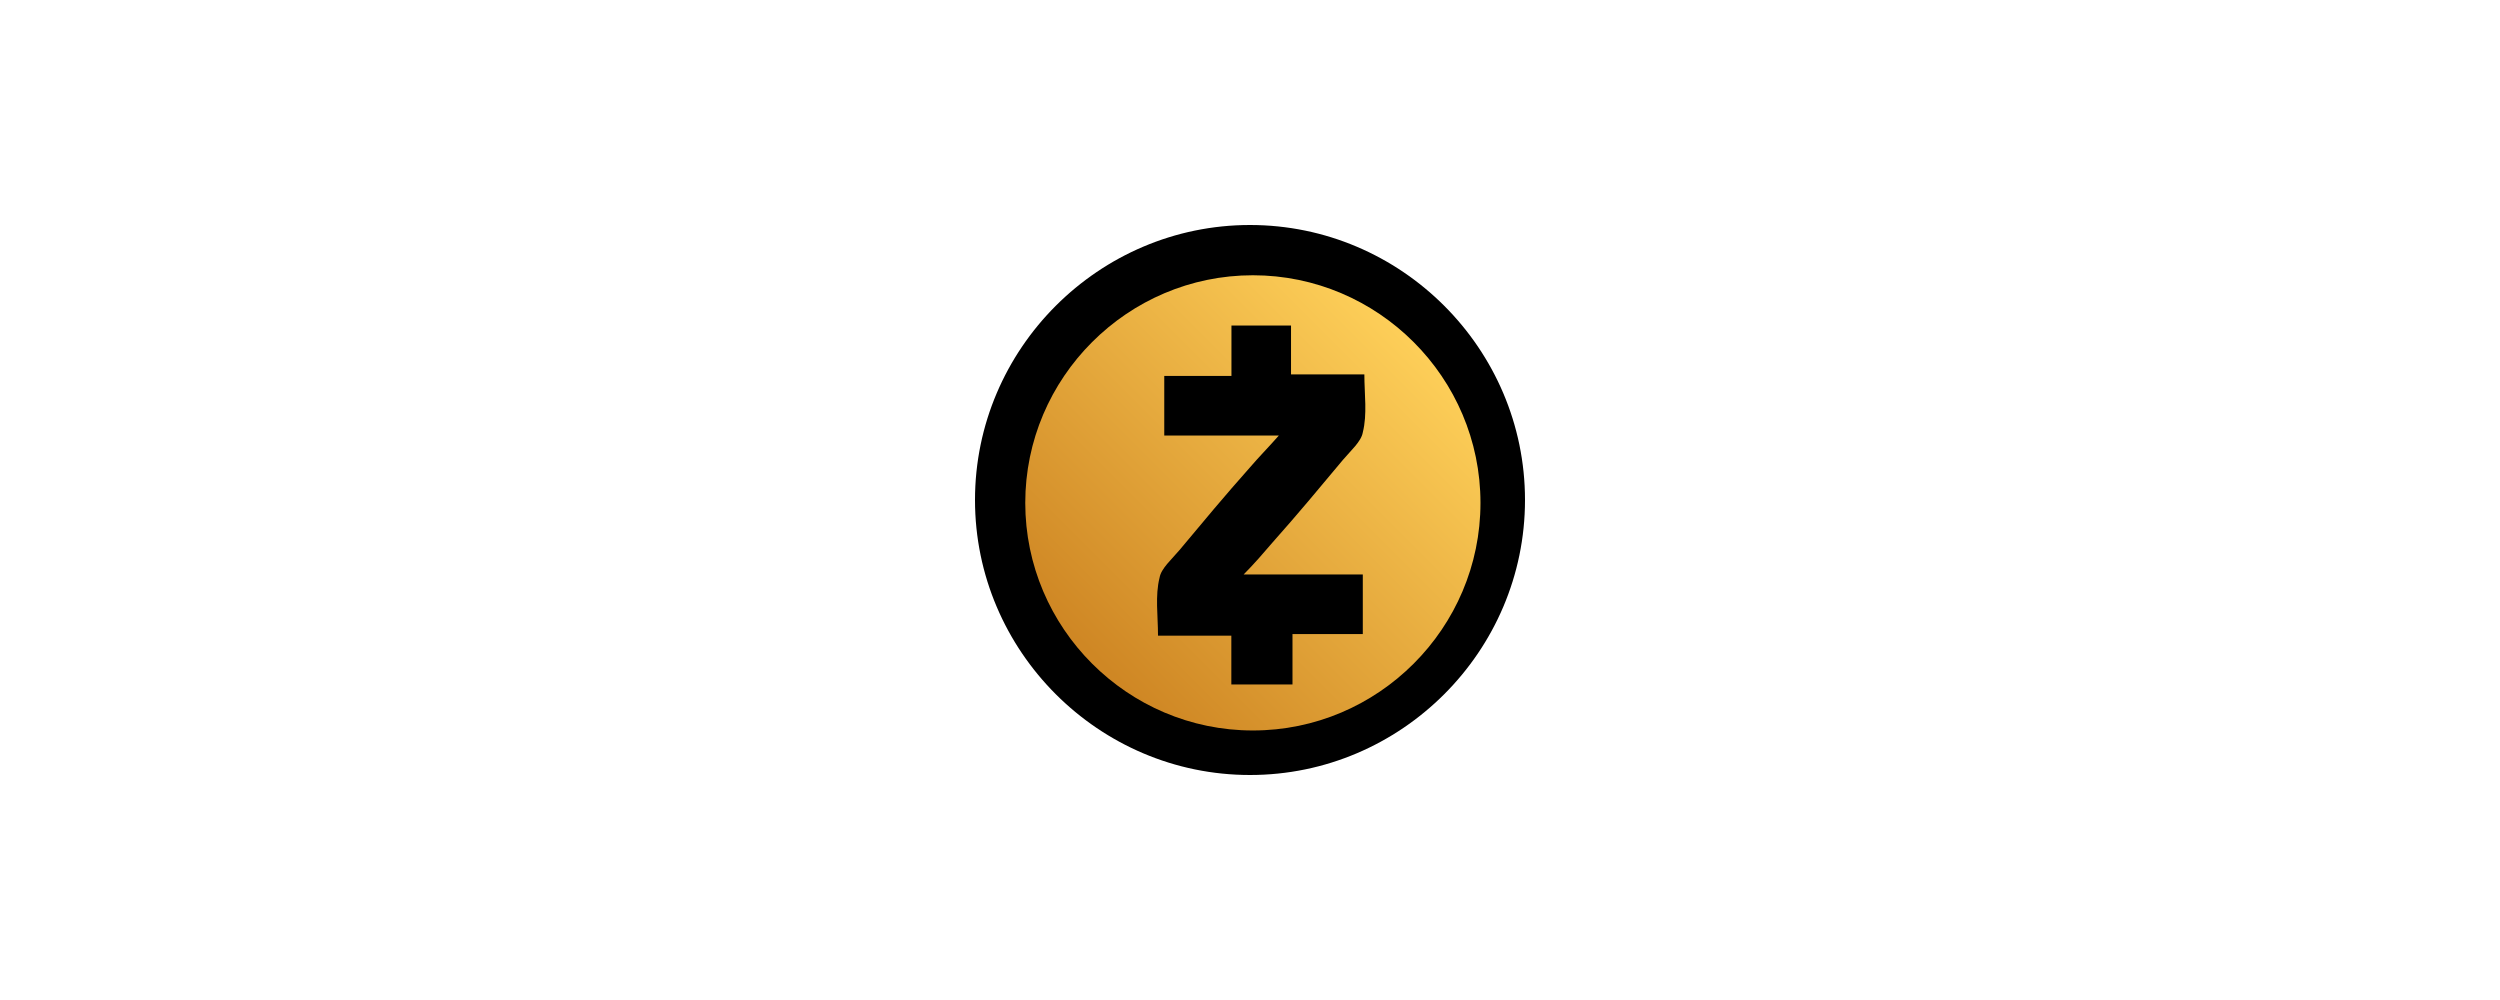 <svg width="200" height="80" viewBox="0 0 200 80" fill="none" xmlns="http://www.w3.org/2000/svg">
<g clip-path="url(#clip0_1504_14276)">
<path d="M100 62C87.9 62 78 52.1 78 40C78 27.9 87.9 18 100 18C112.1 18 122 27.9 122 40C122 52.1 112.1 62 100 62ZM100 22.892C90.592 22.892 82.892 30.592 82.892 40C82.892 49.408 90.592 57.108 100 57.108C109.408 57.108 117.108 49.408 117.108 40C117.108 30.592 109.408 22.892 100 22.892Z" fill="black"/>
<path d="M100.23 58.438C90.205 58.438 82.021 50.246 82.021 40.23C82.021 30.205 90.213 22.021 100.23 22.021C110.255 22.021 118.438 30.213 118.438 40.23C118.438 50.255 110.255 58.438 100.23 58.438Z" fill="url(#paint0_linear_1504_14276)"/>
<path d="M99.49 45.959H109.024V50.726H103.399V54.759H98.507V50.851H92.641C92.641 49.259 92.399 47.676 92.766 46.209C92.891 45.476 93.74 44.743 94.357 44.009C96.191 41.809 98.024 39.609 99.982 37.409C100.716 36.551 101.449 35.818 102.307 34.843H93.141V30.076H98.516V26.043H103.282V29.951H109.149C109.149 31.543 109.391 33.126 109.024 34.593C108.899 35.326 108.049 36.059 107.432 36.793C105.599 38.993 103.766 41.193 101.807 43.393C101.074 44.251 100.341 45.101 99.49 45.959Z" fill="black"/>
</g>
<defs>
<linearGradient id="paint0_linear_1504_14276" x1="87.768" y1="52.691" x2="112.905" y2="27.554" gradientUnits="userSpaceOnUse">
<stop stop-color="#CF8724"/>
<stop offset="1" stop-color="#FDCE58"/>
</linearGradient>
<clipPath id="clip0_1504_14276">
<rect width="44" height="44" fill="white" transform="translate(78 18)"/>
</clipPath>
</defs>
</svg>
